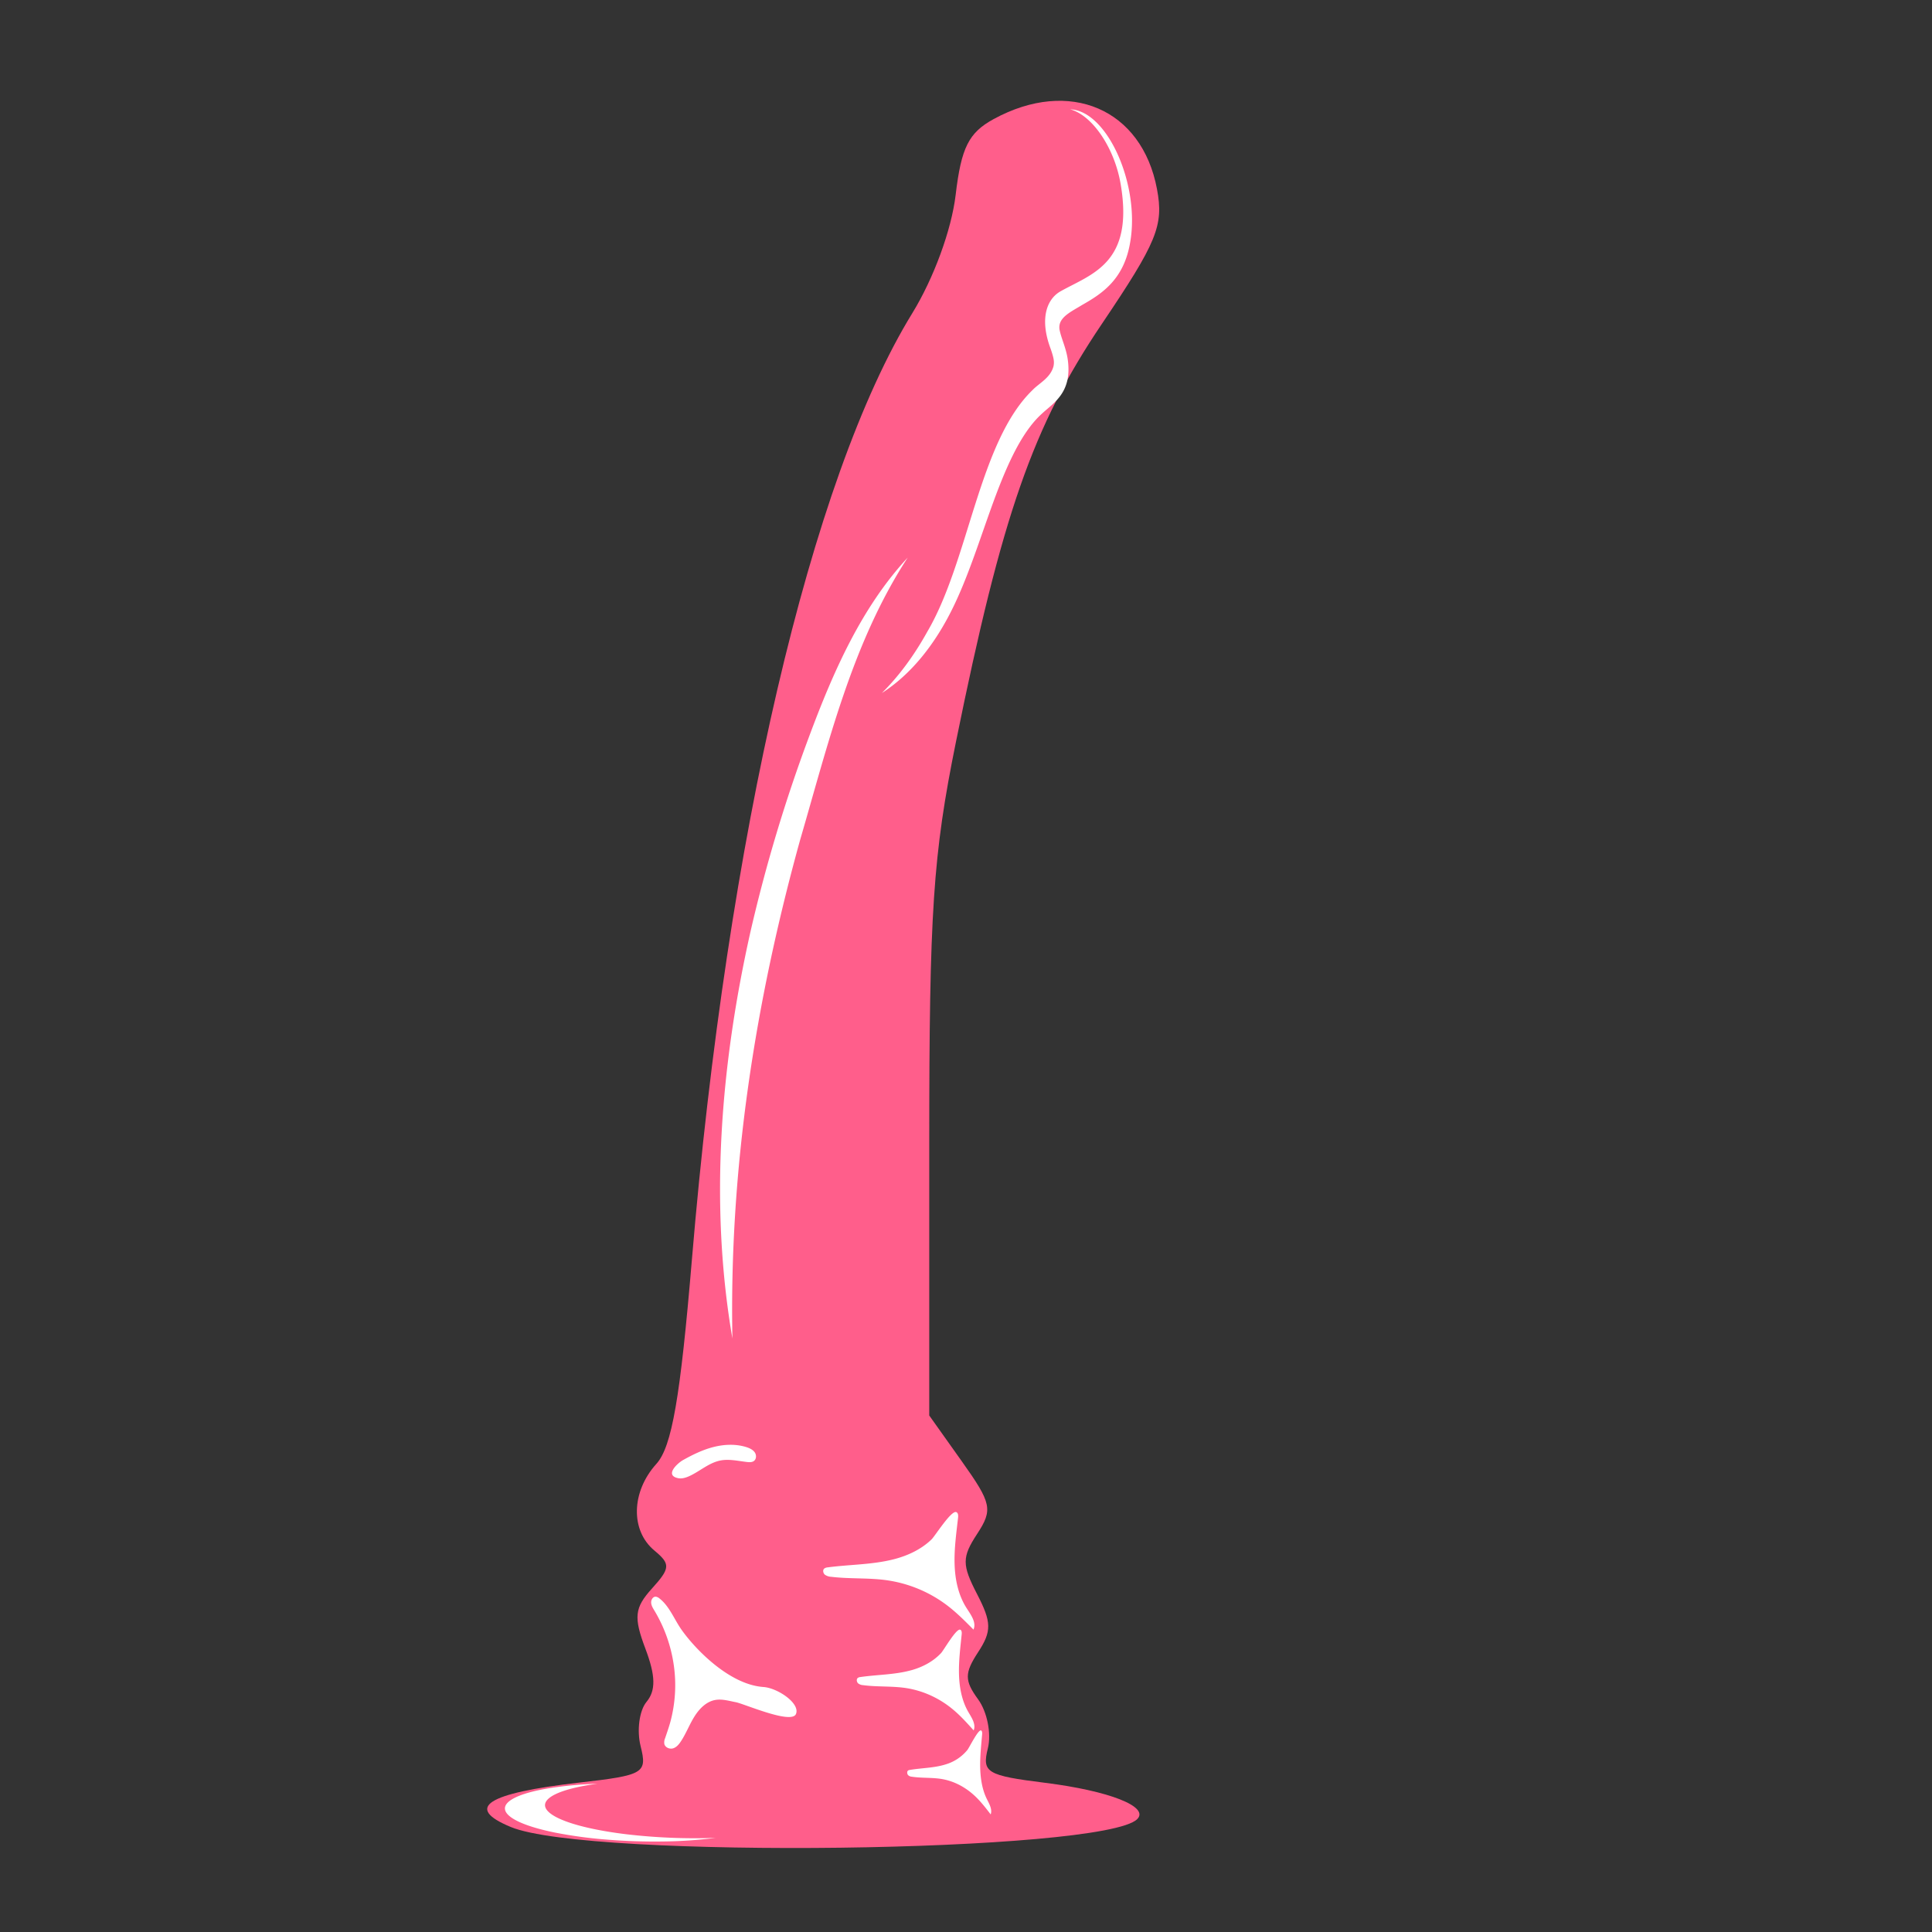 <svg xmlns="http://www.w3.org/2000/svg" width="115" height="115" fill="none"><rect width="100%" height="100%" fill="#333333" stroke="none"/><g clip-path="url(#a)"><path fill="#FF5E8B" fill-rule="evenodd" d="M59.153 7.084c-1.492.812-1.936 1.697-2.27 4.525-.247 2.073-1.304 4.958-2.582 7.037-6.043 9.831-11.007 31.148-13.115 56.313-.692 8.256-1.196 11.159-2.115 12.175-1.5 1.659-1.553 3.968-.12 5.159.968.804.953 1.049-.143 2.26-1.04 1.152-1.1 1.703-.39 3.587.609 1.613.627 2.485.064 3.163-.427.515-.585 1.702-.35 2.637.403 1.609.205 1.726-3.66 2.168-5.52.631-6.844 1.494-4.06 2.645 4.621 1.912 35.286 1.524 37.28-.472.737-.737-1.662-1.683-5.485-2.161-3.474-.434-3.766-.611-3.405-2.053.218-.869-.042-2.177-.577-2.91-.82-1.123-.82-1.564-.006-2.81.82-1.252.81-1.782-.063-3.467-.9-1.738-.9-2.19.006-3.573.947-1.448.869-1.82-.907-4.318l-1.943-2.734V68.128c0-13.876.222-17.225 1.59-23.97 2.745-13.532 4.577-18.783 8.673-24.86 3.302-4.898 3.701-5.87 3.294-8.04-.895-4.777-5.205-6.629-9.716-4.174" clip-rule="evenodd"/><path fill="#fff" d="M63.688 6.503c1.328.347 2.646 2.295 3.014 4.435.82 4.746-1.726 5.36-3.575 6.402-.835.47-1.259 1.665-.58 3.444.19.558.213.748.163 1.01-.18.704-.859 1.012-1.254 1.428-3.198 3.094-3.774 10.154-6.261 14.382-.791 1.427-1.698 2.65-2.703 3.649 1.702-1.09 3.159-2.854 4.279-5.183 1.107-2.293 1.89-5.117 2.871-7.527.651-1.59 1.398-3.039 2.378-3.92.696-.654 1.824-1.252 1.532-3.255-.1-.663-.366-1.189-.475-1.7a.8.8 0 0 1-.005-.342c.107-.522.785-.83 1.326-1.165 1.156-.657 2.49-1.492 2.868-3.702.619-3.407-1.338-7.886-3.581-7.952zM42.602 109.397a35 35 0 0 1-5.358-.22c-1.7-.208-3.095-.533-3.937-.918s-1.079-.805-.668-1.187c.411-.381 1.443-.698 2.915-.897a23 23 0 0 0-2.937.279c-.845.142-1.512.329-1.953.546s-.648.46-.603.711c.044.251.337.505.858.743.522.239 1.26.456 2.16.637a27 27 0 0 0 3.06.411c1.112.09 2.267.127 3.384.109a27 27 0 0 0 3.079-.214M53.158 92.824c-1.269.317-2.595.3-3.89.472a.4.4 0 0 0-.212.076c-.095.094-.06.27.042.358a.7.7 0 0 0 .38.127c1.097.134 2.214.051 3.309.205 1.31.187 2.55.705 3.601 1.505.562.428 1.06.931 1.557 1.433.19-.428-.156-.882-.407-1.275-.499-.777-.692-1.715-.717-2.635-.026-.922.104-1.839.207-2.754.013-.122.01-.277-.104-.328-.294-.135-1.264 1.417-1.474 1.622-.625.606-1.453.987-2.293 1.194M54.234 99.42c-.987.272-2.018.257-3.026.405a.28.28 0 0 0-.165.065c-.074.081-.046.231.033.307.087.067.19.105.296.109.853.115 1.721.044 2.573.176 1.02.16 1.984.604 2.801 1.29.437.367.825.798 1.211 1.228.148-.367-.12-.756-.316-1.093-.389-.666-.538-1.469-.558-2.259s.08-1.575.16-2.36c.011-.104.008-.237-.08-.28-.228-.117-.983 1.214-1.147 1.39-.486.518-1.13.845-1.782 1.023M56.31 105.017c-.705.226-1.442.214-2.162.338a.18.18 0 0 0-.117.054c-.053.067-.033.192.024.255a.34.34 0 0 0 .21.091c.61.095 1.23.037 1.839.147.728.133 1.417.503 2 1.074.313.306.59.666.866 1.024.105-.306-.087-.63-.227-.911-.277-.555-.384-1.224-.398-1.882s.058-1.313.115-1.967c.007-.087.005-.198-.058-.234-.163-.097-.702 1.012-.819 1.158a2.64 2.64 0 0 1-1.273.853M45.444 100.417c-2.07-.143-4.126-2.33-4.89-3.428-.433-.623-.711-1.385-1.301-1.844a.43.43 0 0 0-.213-.103c-.17-.016-.289.176-.28.353.007.177.11.335.2.486a8.7 8.7 0 0 1 1.149 3.252 8.4 8.4 0 0 1-.216 3.396c-.089.314-.197.621-.3.927a.63.63 0 0 0-.049.353c.054.215.32.319.521.259.202-.061.346-.236.464-.414.308-.465.507-1.002.803-1.474.295-.472.717-.906 1.262-.994.396-.065.803.058 1.202.135.515.099 3.318 1.337 3.583.703s-1.09-1.548-1.935-1.607M40.364 87.986c.22.045.446-.024.652-.115.644-.29 1.185-.81 1.884-.94.518-.095 1.05.035 1.575.094.127.014.266.02.375-.044.175-.103.19-.358.08-.524-.112-.166-.311-.258-.507-.32-.628-.197-1.318-.167-1.956-.004-.639.163-1.233.454-1.804.773-.349.195-1.118.913-.299 1.08M54.03 33.191c-2.768 2.984-4.445 6.834-5.852 10.606a92 92 0 0 0-3.503 11.645c-1.774 7.895-2.464 16.192-1.079 24.232-.198-10.09 1.356-20.039 4.038-29.706 1.679-5.749 3.09-11.7 6.396-16.777"/></g><defs><clipPath id="a"><path fill="#fff" d="M0 0h115v115H0z"/></clipPath></defs></svg>
